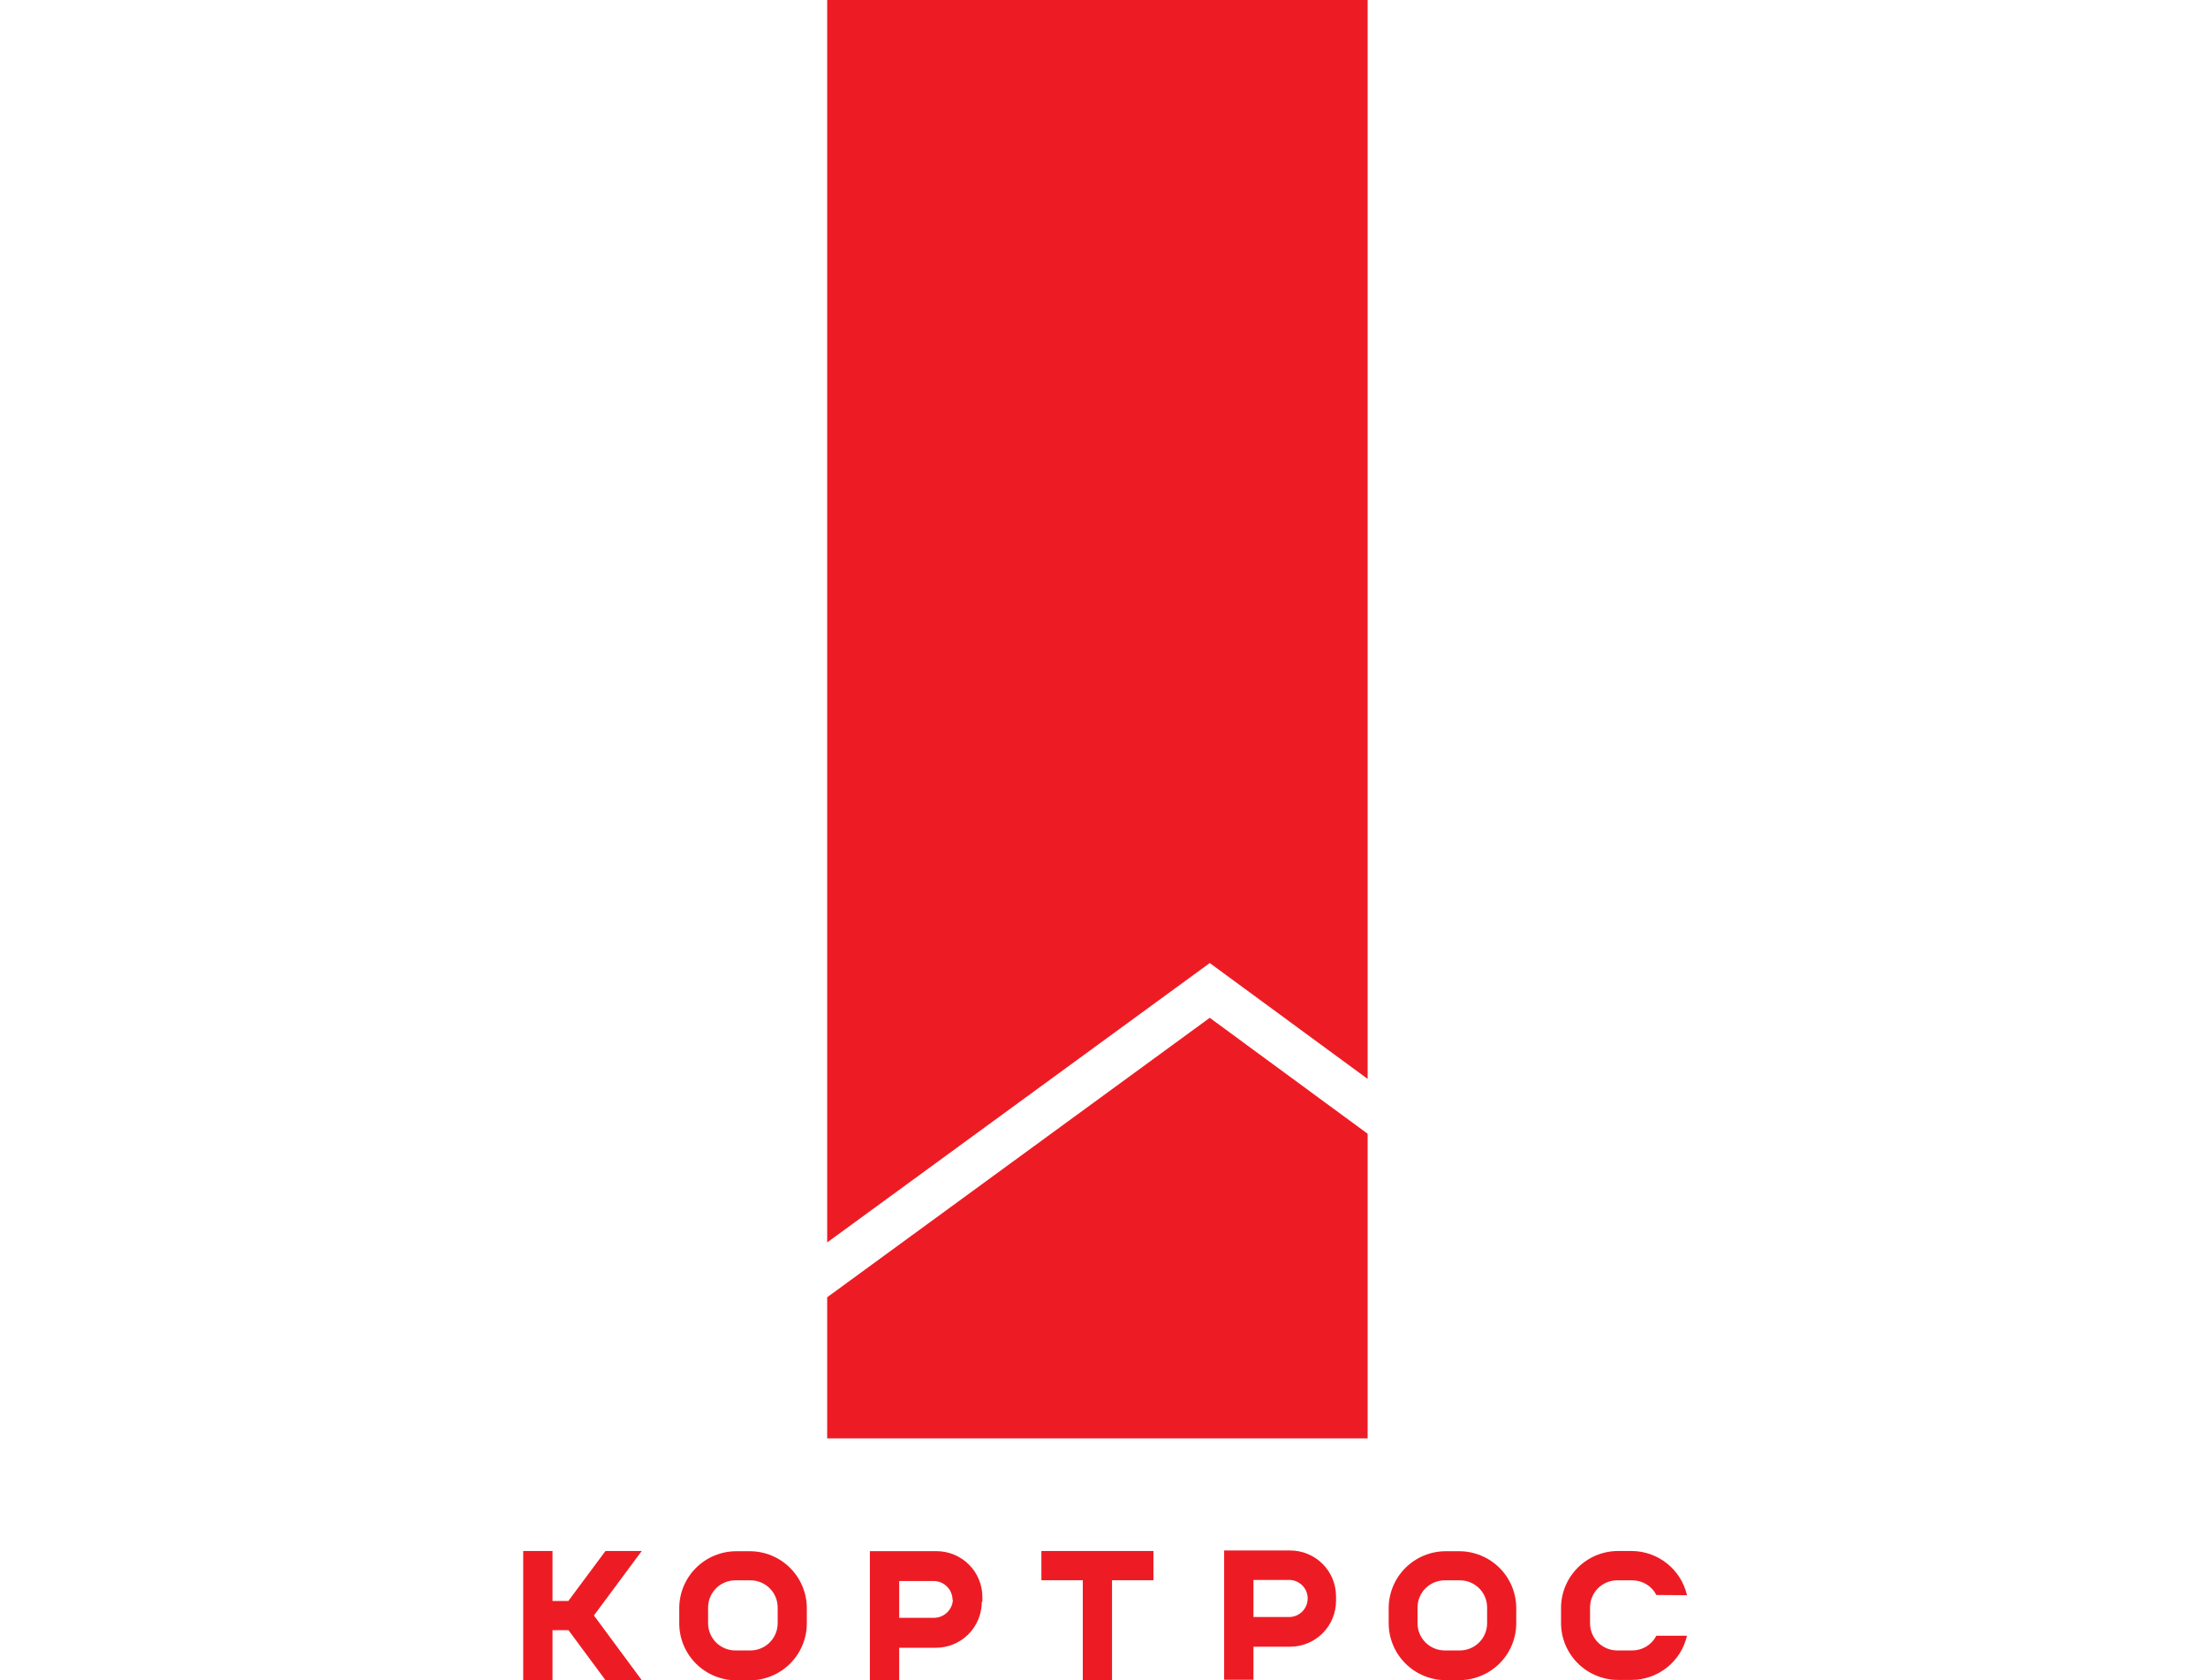 <svg width="460" height="350" viewBox="0 0 460 350" fill="none" xmlns="http://www.w3.org/2000/svg">
<g clip-path="url(#clip0_3984_1092)">
<path d="M172.329 0V258.817L252.032 200.616L284.925 224.752V0H172.329Z" fill="#ED1C24"/>
<path d="M172.329 270.241V299.643H284.925V236.176L252.032 212.024L172.329 270.241Z" fill="#ED1C24"/>
<path d="M315.887 338.163V334.98C315.879 331.844 314.626 328.838 312.403 326.619C310.181 324.401 307.168 323.151 304.025 323.143H301.171C298.027 323.151 295.015 324.401 292.792 326.619C290.569 328.838 289.317 331.844 289.309 334.98V338.163C289.317 341.299 290.569 344.306 292.792 346.524C295.015 348.742 298.027 349.992 301.171 350H304.025C307.168 349.992 310.181 348.742 312.403 346.524C314.626 344.306 315.879 341.299 315.887 338.163ZM309.812 338.163C309.808 339.657 309.213 341.088 308.156 342.146C307.098 343.204 305.665 343.802 304.168 343.811H300.98C299.48 343.807 298.042 343.21 296.982 342.152C295.921 341.094 295.324 339.659 295.319 338.163V334.837C295.328 333.343 295.927 331.913 296.987 330.858C298.048 329.803 299.482 329.209 300.98 329.205H304.168C305.664 329.209 307.097 329.804 308.155 330.859C309.212 331.915 309.808 333.345 309.812 334.837V338.163Z" fill="#ED1C24"/>
<path d="M168.088 338.163V334.98C168.08 331.844 166.827 328.838 164.604 326.619C162.382 324.401 159.369 323.151 156.226 323.143H153.372C150.229 323.151 147.216 324.401 144.993 326.619C142.771 328.838 141.518 331.844 141.51 334.98V338.163C141.51 341.305 142.759 344.319 144.982 346.544C147.206 348.769 150.223 350.023 153.372 350.032H156.226C159.369 350.023 162.382 348.774 164.604 346.555C166.827 344.337 168.08 341.331 168.088 338.194V338.163ZM162.014 338.163C162.009 339.657 161.414 341.088 160.357 342.146C159.3 343.204 157.867 343.802 156.369 343.811H153.181C151.681 343.807 150.244 343.21 149.183 342.152C148.122 341.094 147.525 339.659 147.521 338.163V334.837C147.529 333.343 148.129 331.913 149.189 330.858C150.249 329.803 151.684 329.209 153.181 329.205H156.369C157.865 329.209 159.298 329.804 160.356 330.859C161.413 331.915 162.009 333.345 162.014 334.837V338.163Z" fill="#ED1C24"/>
<path d="M133.697 350L123.732 336.524L133.697 323.095H126.14L118.407 333.501H115.106V323.095H109V350H115.106V339.594H118.439L126.14 350H133.697Z" fill="#ED1C24"/>
<path d="M231.672 329.189H240.298V323.095H231.672H225.582H216.956V329.189H225.582V350H231.672V329.189Z" fill="#ED1C24"/>
<path d="M351.458 332.307C350.86 329.696 349.394 327.364 347.298 325.691C345.201 324.018 342.599 323.103 339.915 323.095H337.077C333.934 323.104 330.921 324.353 328.698 326.572C326.476 328.79 325.223 331.796 325.215 334.933V338.115C325.223 341.252 326.476 344.258 328.698 346.476C330.921 348.694 333.934 349.944 337.077 349.952H339.915C342.599 349.944 345.201 349.029 347.298 347.356C349.394 345.683 350.86 343.351 351.458 340.74H345.081C344.611 341.659 343.897 342.431 343.017 342.973C342.137 343.514 341.124 343.804 340.09 343.811H336.902C335.405 343.802 333.971 343.204 332.914 342.146C331.857 341.088 331.262 339.656 331.258 338.162V334.837C331.262 333.345 331.858 331.915 332.915 330.859C333.973 329.804 335.406 329.209 336.902 329.205H340.09C341.123 329.208 342.135 329.495 343.015 330.034C343.895 330.573 344.61 331.343 345.081 332.26L351.458 332.307Z" fill="#ED1C24"/>
<path d="M204.663 333.644V332.673C204.663 330.141 203.655 327.713 201.861 325.923C200.067 324.133 197.634 323.127 195.097 323.127H181.226V350.032H187.332V343.254H194.969C197.506 343.254 199.94 342.248 201.734 340.458C203.528 338.667 204.535 336.239 204.535 333.707L204.663 333.644ZM198.525 333.246V333.151C198.5 334.182 198.073 335.163 197.334 335.885C196.596 336.607 195.604 337.013 194.571 337.017H187.332V329.348H194.491C195.523 329.348 196.515 329.75 197.254 330.47C197.992 331.189 198.42 332.168 198.445 333.198V333.294L198.525 333.246Z" fill="#ED1C24"/>
<path d="M261.136 349.905H255.029V322.984H268.773C271.31 322.984 273.743 323.99 275.537 325.78C277.331 327.57 278.339 329.998 278.339 332.53V333.485C278.339 336.017 277.331 338.445 275.537 340.235C273.743 342.025 271.31 343.031 268.773 343.031H261.136V349.809M261.136 329.125V336.842H268.311C268.839 336.876 269.369 336.801 269.868 336.623C270.366 336.444 270.823 336.165 271.209 335.804C271.596 335.442 271.904 335.005 272.114 334.52C272.325 334.035 272.433 333.512 272.433 332.984C272.433 332.455 272.325 331.932 272.114 331.447C271.904 330.962 271.596 330.525 271.209 330.164C270.823 329.802 270.366 329.523 269.868 329.345C269.369 329.166 268.839 329.091 268.311 329.125H261.136Z" fill="#ED1C24"/>
</g>
<defs>
<clipPath id="clip0_3984_1092">
<rect width="242.458" height="350" fill="white" transform="translate(109)"/>
</clipPath>
</defs>
</svg>
